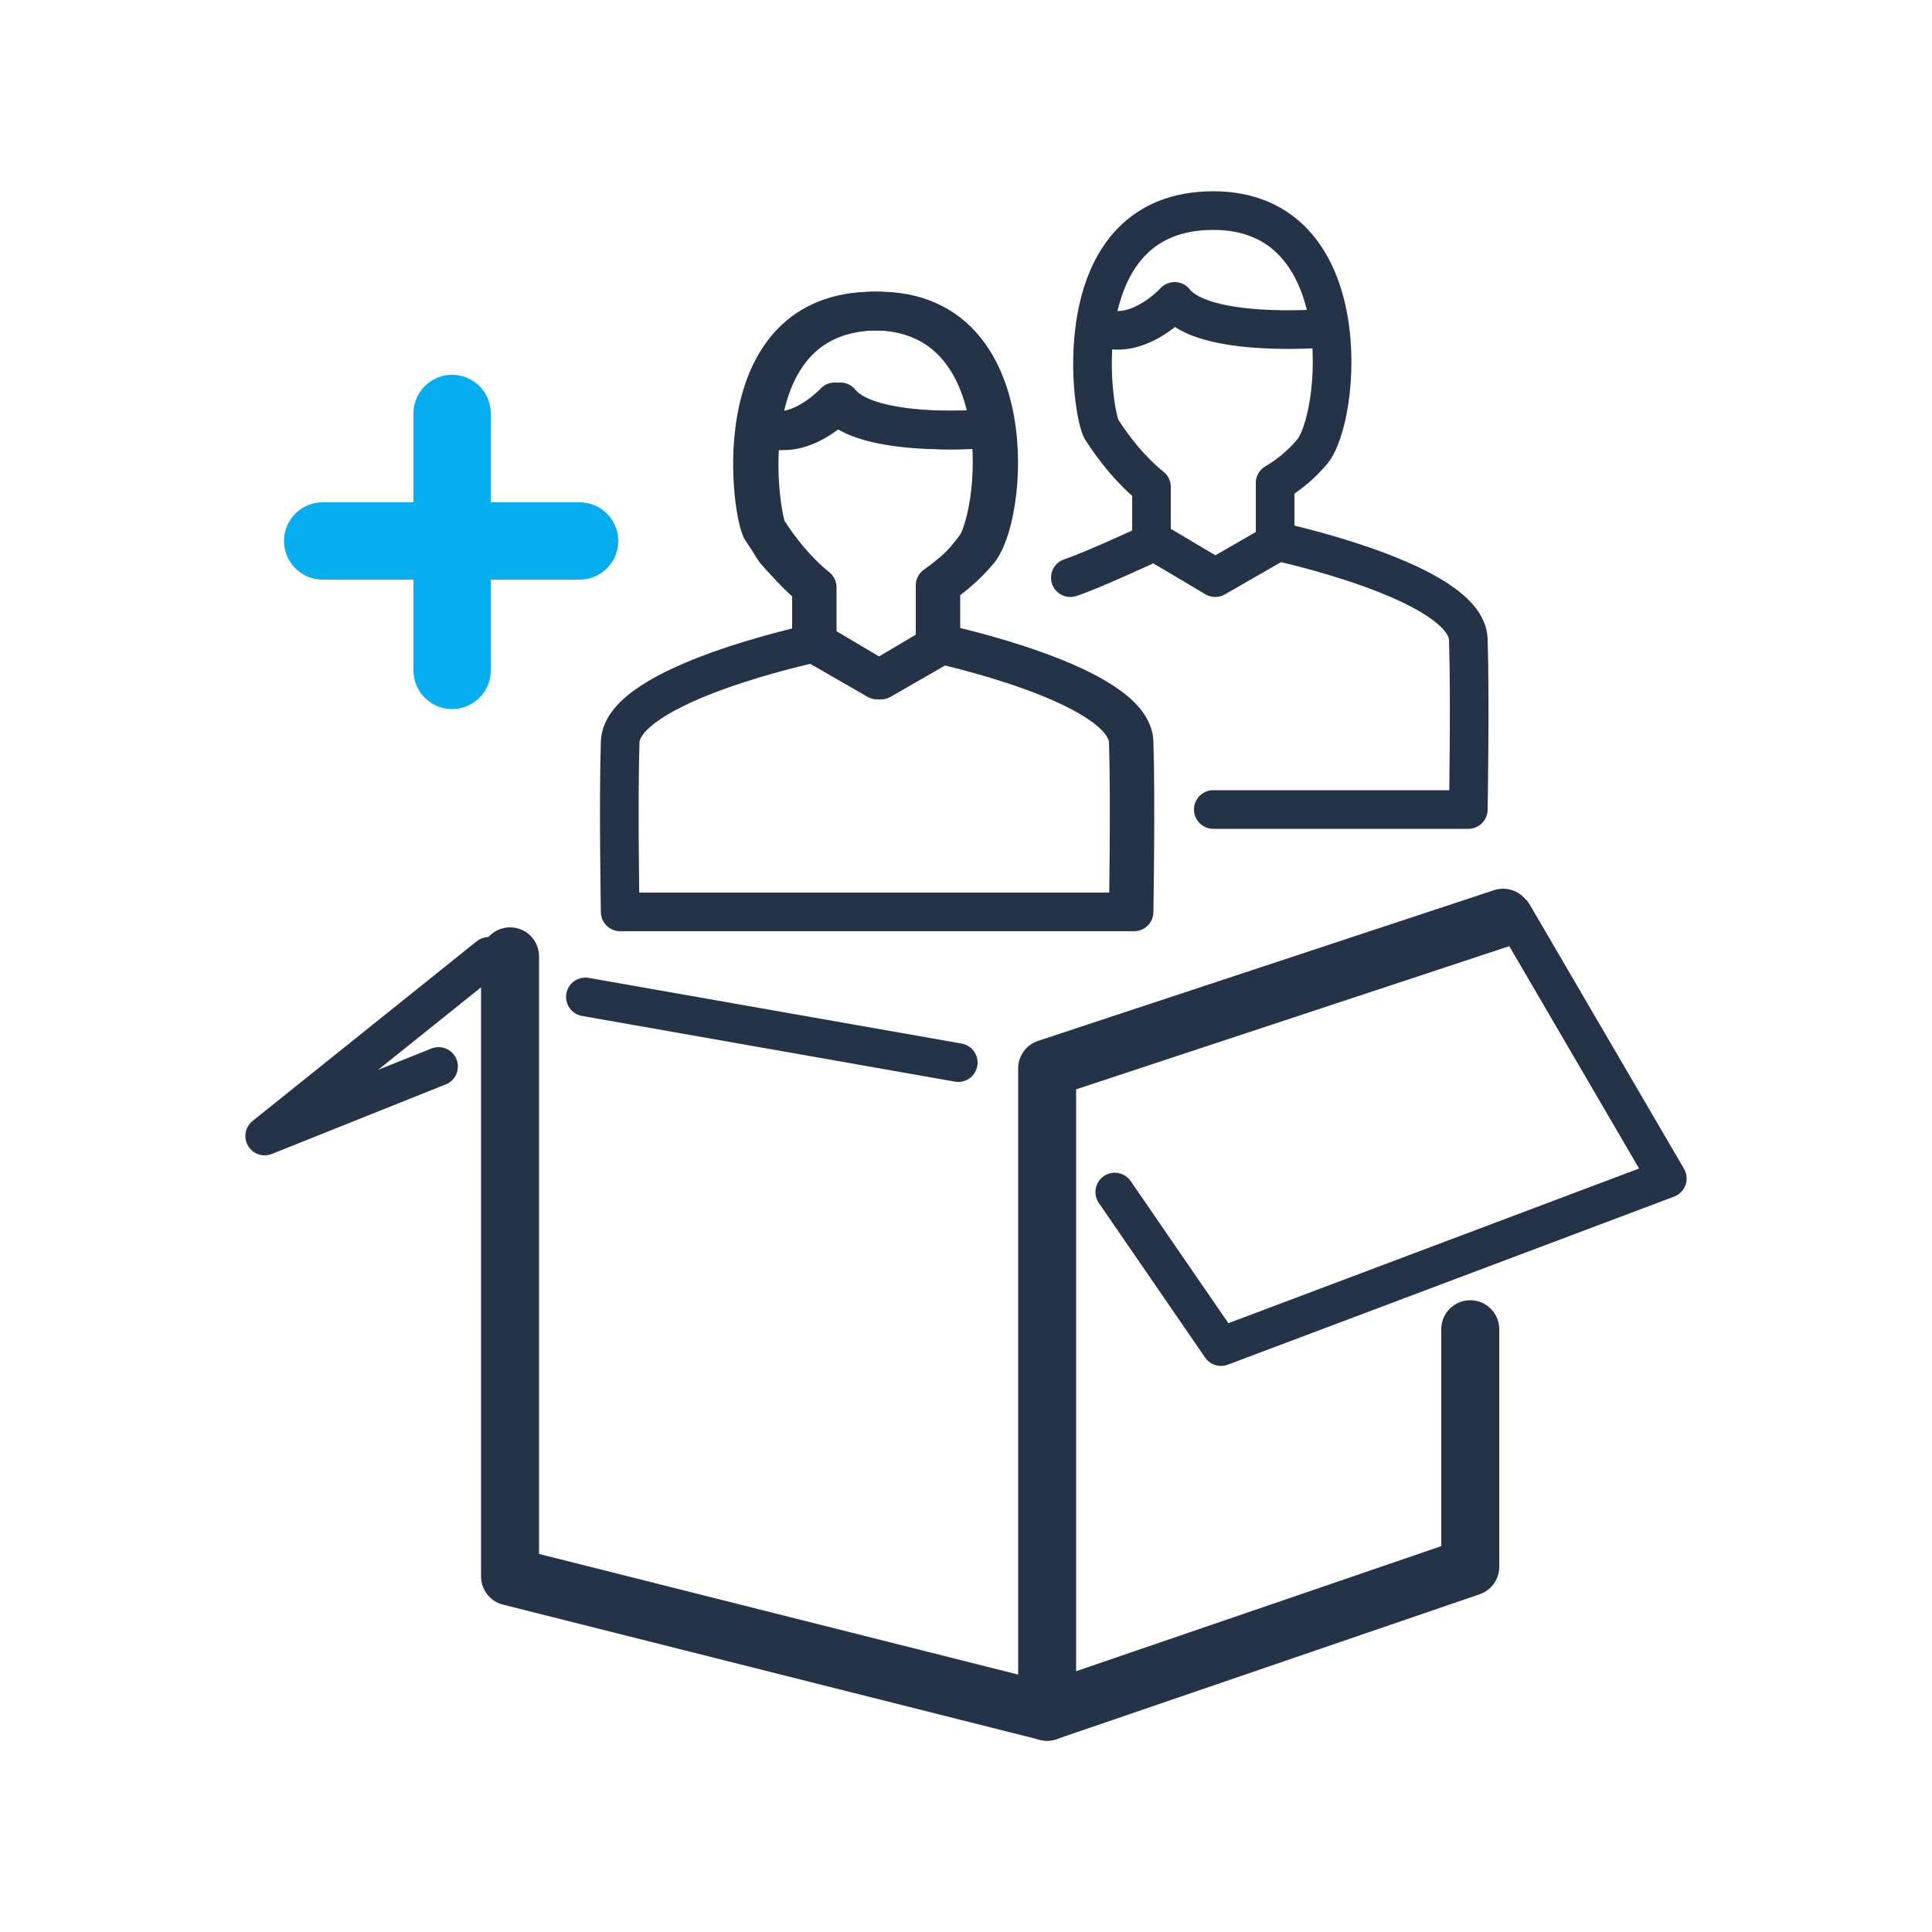 <?xml version="1.0" encoding="utf-8"?>
<!-- Generator: Adobe Illustrator 23.1.1, SVG Export Plug-In . SVG Version: 6.00 Build 0)  -->
<svg version="1.1" id="Шар_1" xmlns="http://www.w3.org/2000/svg" xmlns:xlink="http://www.w3.org/1999/xlink" x="0px" y="0px"
	 viewBox="0 0 100 100" enable-background="new 0 0 100 100" xml:space="preserve">
<title>Group Booking</title>
<path fill="none" stroke="#253349" stroke-width="2" stroke-linecap="round" stroke-linejoin="round" d="M55.4,29.9
	c1.2-0.4,4.2-1.8,4.2-1.8v-2.9c-1-0.8-1.9-1.9-2.6-3c-0.6-1.3-1.8-11.3,5.8-11.3s6.6,10.8,5.1,12.5C67.4,24,66.7,24.6,66,25v3
	c0,0,9.9,2.1,10,5.1s0,8.8,0,8.8H62.8"/>
<path fill="none" stroke="#253349" stroke-width="2" stroke-linecap="round" stroke-linejoin="round" d="M56.7,16.8
	c2,1.1,4.1-1.2,4.1-1.2c1.5,1.9,7.6,1.4,7.6,1.4"/>
<path fill="none" stroke="#253349" stroke-width="2" stroke-linecap="round" stroke-linejoin="round" d="M42,33.3v-2.9
	c-1-0.8-1.9-1.9-2.6-3c-0.6-1.3-1.8-11.3,5.8-11.3s6.6,10.8,5.1,12.5c-0.6,0.7-1.2,1.2-1.9,1.7v3c0,0,9.9,2.1,10,5.1s0,8.8,0,8.8H45
	"/>
<path fill="none" stroke="#253349" stroke-width="2" stroke-linecap="round" stroke-linejoin="round" d="M48.5,33.3v-2.9
	c1-0.8,1.9-1.9,2.6-3c0.5-1.3,1.8-11.3-5.8-11.3s-6.7,10.8-5.1,12.5c0.6,0.7,1.2,1.2,1.9,1.7v3c0,0-9.9,2.1-10,5.1s0,8.8,0,8.8h13.4
	"/>
<path fill="none" stroke="#253349" stroke-width="2" stroke-linecap="round" stroke-linejoin="round" d="M39.1,22
	c2,1.1,4.1-1.2,4.1-1.2c1.5,1.9,7.6,1.4,7.6,1.4"/>
<polyline fill="none" stroke="#253349" stroke-width="2" stroke-linecap="round" stroke-linejoin="round" points="59.7,28 
	62.9,29.9 66.2,28 "/>
<path fill="none" stroke="#253349" stroke-width="2" stroke-linecap="round" stroke-linejoin="round" d="M42.3,33.3v-2.9
	c-1-0.8-1.9-1.9-2.6-3c-0.5-1.3-1.8-11.3,5.8-11.3s6.7,10.8,5.1,12.5c-0.6,0.7-1.2,1.2-1.9,1.7v3c0,0,9.9,2.1,10,5.1s0,8.8,0,8.8
	H45.5"/>
<path fill="none" stroke="#253349" stroke-width="2" stroke-linecap="round" stroke-linejoin="round" d="M39.4,22
	c2,1.1,4.1-1.2,4.1-1.2c1.5,1.9,7.6,1.4,7.6,1.4"/>
<polyline fill="none" stroke="#253349" stroke-width="2" stroke-linecap="round" stroke-linejoin="round" points="42.4,33.3 
	45.6,35.2 48.9,33.3 "/>
<polyline fill="none" stroke="#253349" stroke-width="2" stroke-linecap="round" stroke-linejoin="round" points="48.6,33.3 
	45.4,35.2 42.1,33.3 "/>
<line fill="none" stroke="#06ADEF" stroke-width="4" stroke-linecap="round" stroke-linejoin="round" x1="16.7" y1="28" x2="30" y2="28"/>
<line fill="none" stroke="#06ADEF" stroke-width="4" stroke-linecap="round" stroke-linejoin="round" x1="23.4" y1="21.4" x2="23.4" y2="34.7"/>
<line fill="none" stroke="#253349" stroke-width="2" stroke-linecap="round" stroke-linejoin="round" x1="30.3" y1="51.6" x2="49.6" y2="55"/>
<polyline fill="none" stroke="#253349" stroke-width="3" stroke-linecap="round" stroke-linejoin="round" points="26.4,49.5 
	26.4,49.5 26.4,81.6 54.2,88.6 54.2,55.3 77.8,47.5 77.8,47.5 "/>
<polyline fill="none" stroke="#253349" stroke-width="3" stroke-linecap="round" stroke-linejoin="round" points="54.2,88.6 
	76.1,81.1 76.1,68.8 "/>
<polyline fill="none" stroke="#253349" stroke-width="2" stroke-linecap="round" stroke-linejoin="round" points="25.3,49.5 
	13.7,58.8 22.7,55.2 "/>
<polyline fill="none" stroke="#253349" stroke-width="2" stroke-linecap="round" stroke-linejoin="round" points="78.3,47.3 
	86.3,61 63.2,69.7 57.7,61.7 "/>
</svg>

